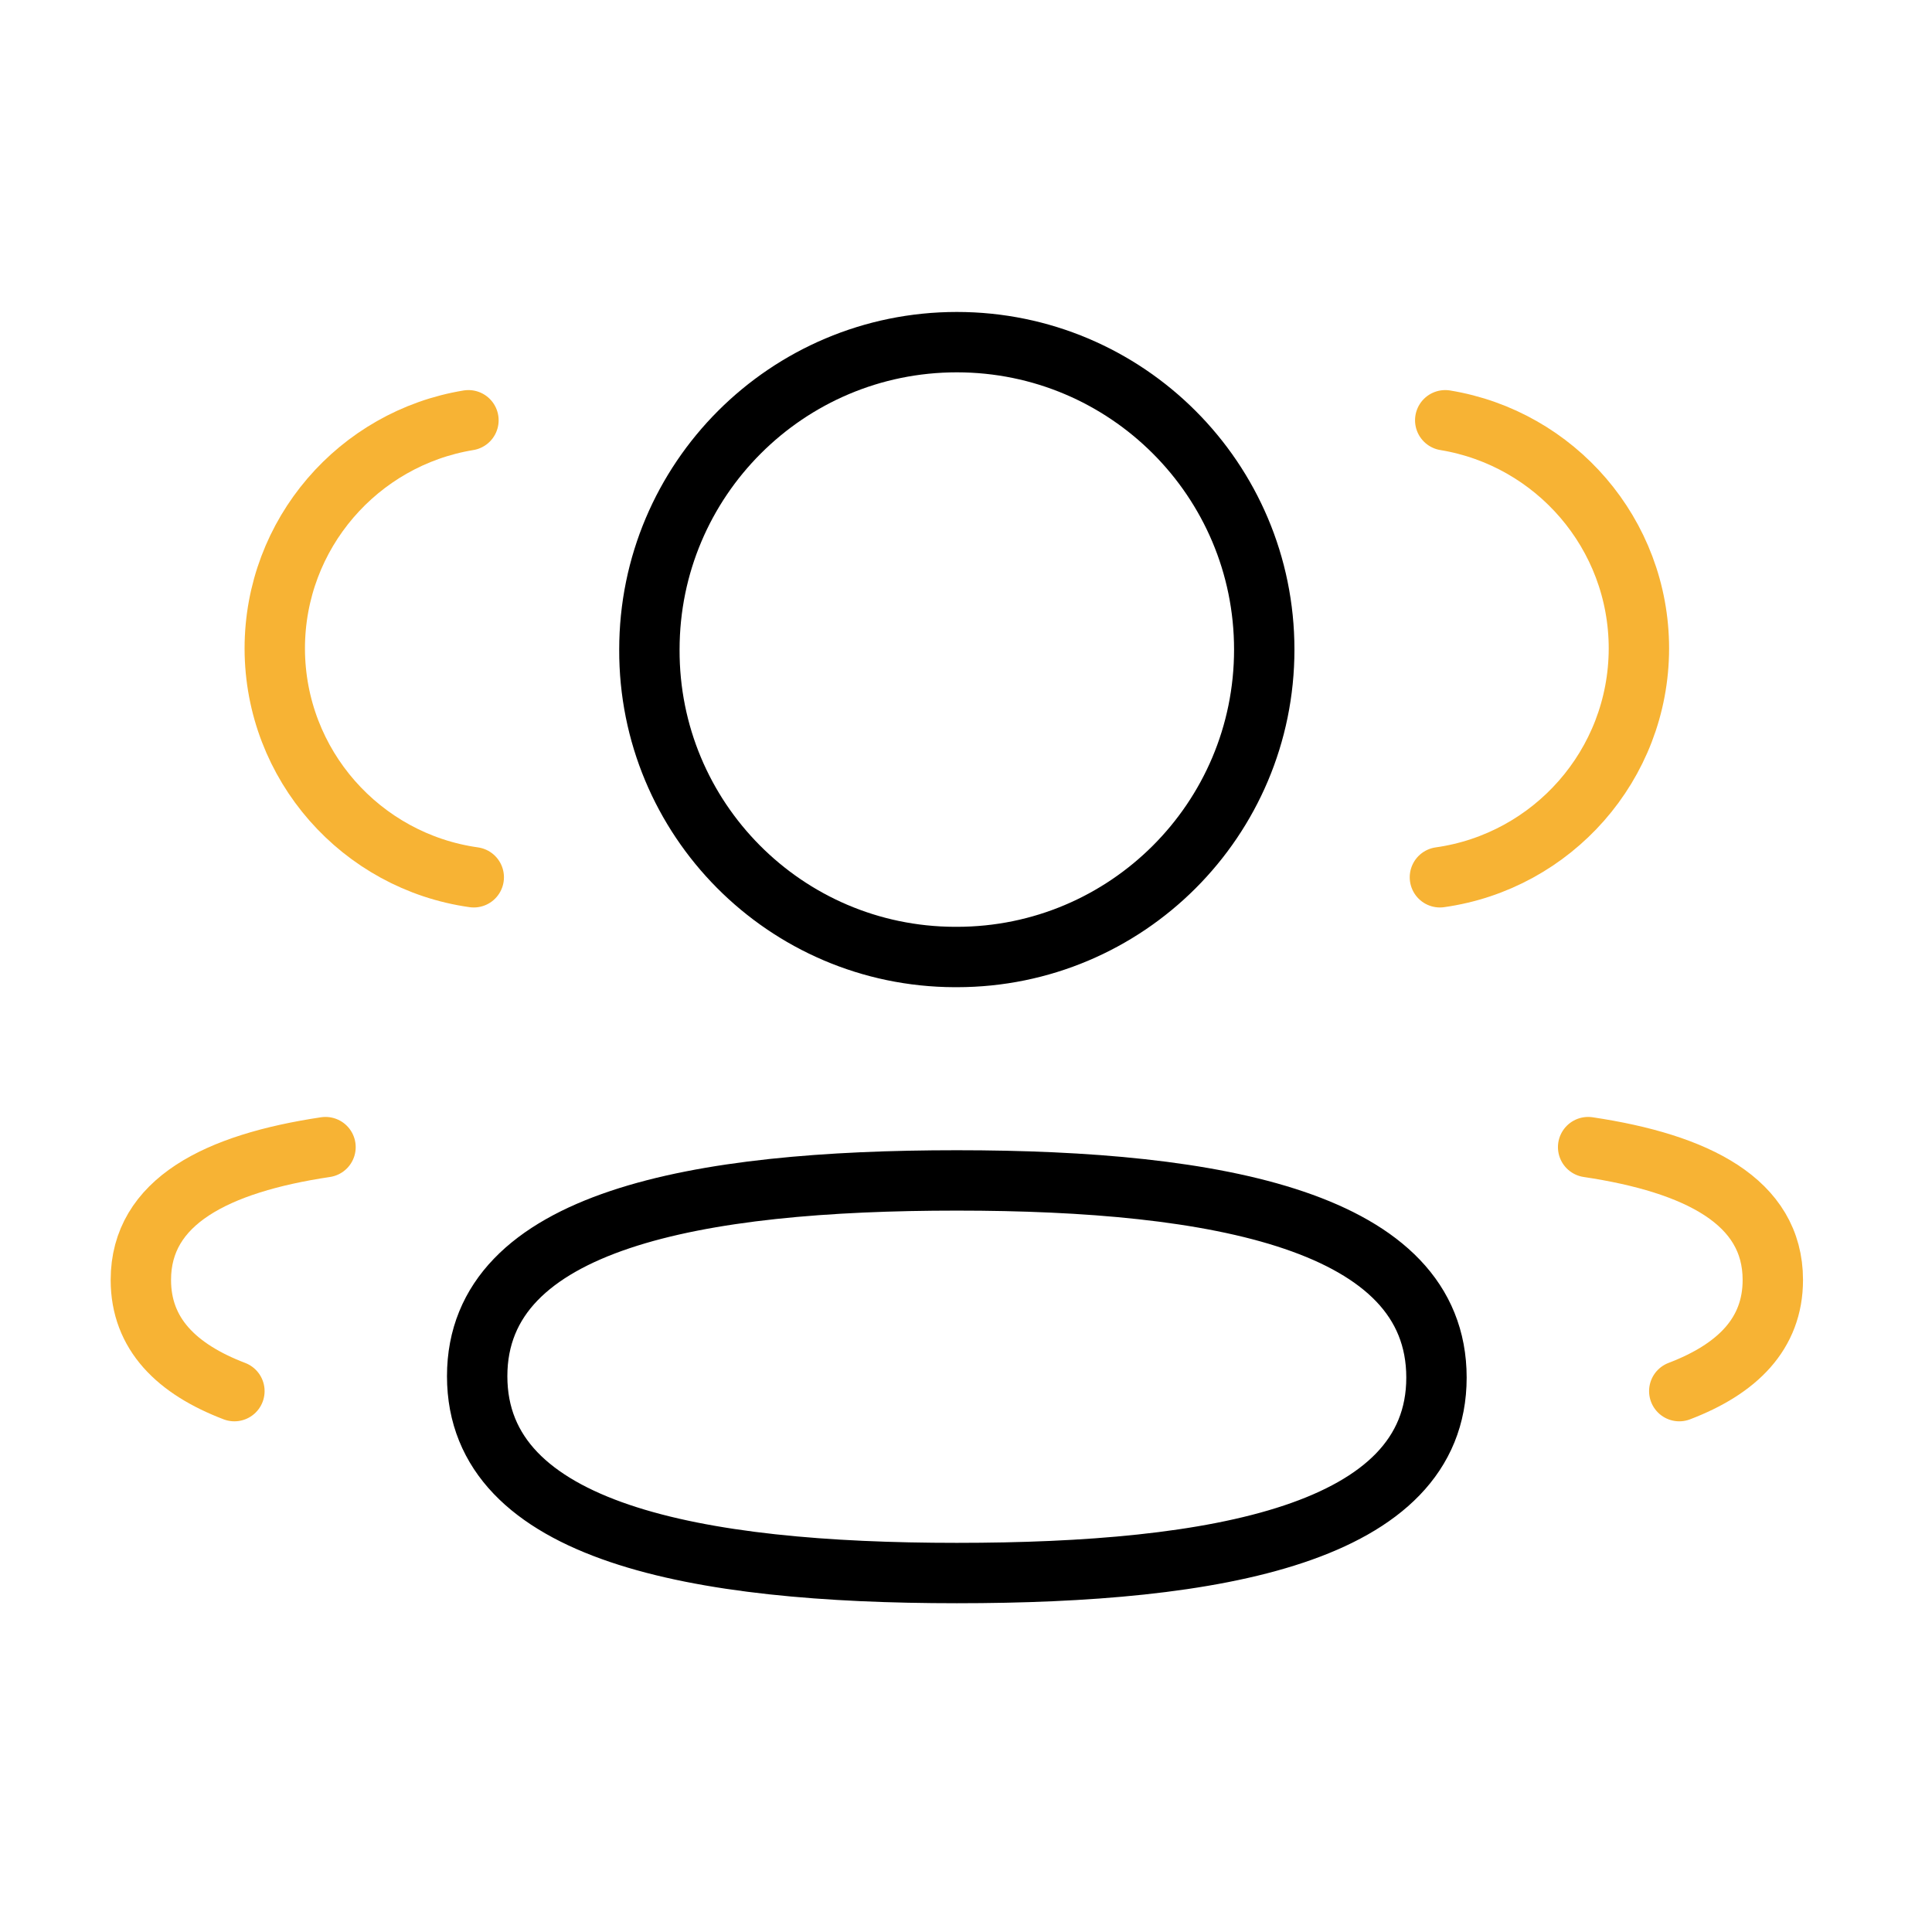 <svg width="64" height="64" viewBox="0 0 64 64" fill="none" xmlns="http://www.w3.org/2000/svg">
  <path
    d="M47.699 29.061C51.419 28.538 54.283 25.349 54.291 21.485C54.291 17.677 51.515 14.519 47.875 13.922"
    stroke="#F7B334" stroke-width="2" stroke-linecap="round" stroke-linejoin="round" />
  <path d="M52.609 38C56.212 38.539 58.727 39.8 58.727 42.4C58.727 44.189 57.543 45.352 55.628 46.083"
    stroke="#F7B334" stroke-width="2" stroke-linecap="round" stroke-linejoin="round" />
  <path fill-rule="evenodd" clip-rule="evenodd"
    d="M31.697 39.103C23.127 39.103 15.807 40.402 15.807 45.589C15.807 50.773 23.081 52.109 31.697 52.109C40.268 52.109 47.585 50.824 47.585 45.634C47.585 40.445 40.313 39.103 31.697 39.103Z"
    stroke="black" stroke-width="2" stroke-linecap="round" stroke-linejoin="round" />
  <path fill-rule="evenodd" clip-rule="evenodd"
    d="M31.696 31.702C37.32 31.702 41.88 27.145 41.88 21.518C41.88 15.894 37.32 11.334 31.696 11.334C26.072 11.334 21.512 15.894 21.512 21.518C21.491 27.123 26.016 31.683 31.621 31.702H31.696Z"
    stroke="black" stroke-width="2" stroke-linecap="round" stroke-linejoin="round" />
  <path
    d="M15.694 29.061C11.971 28.538 9.11 25.349 9.102 21.485C9.102 17.677 11.878 14.519 15.518 13.922"
    stroke="#F7B334" stroke-width="2" stroke-linecap="round" stroke-linejoin="round" />
  <path d="M10.783 38C7.181 38.539 4.666 39.8 4.666 42.4C4.666 44.189 5.85 45.352 7.765 46.083"
    stroke="#F7B334" stroke-width="2" stroke-linecap="round" stroke-linejoin="round" />
</svg>